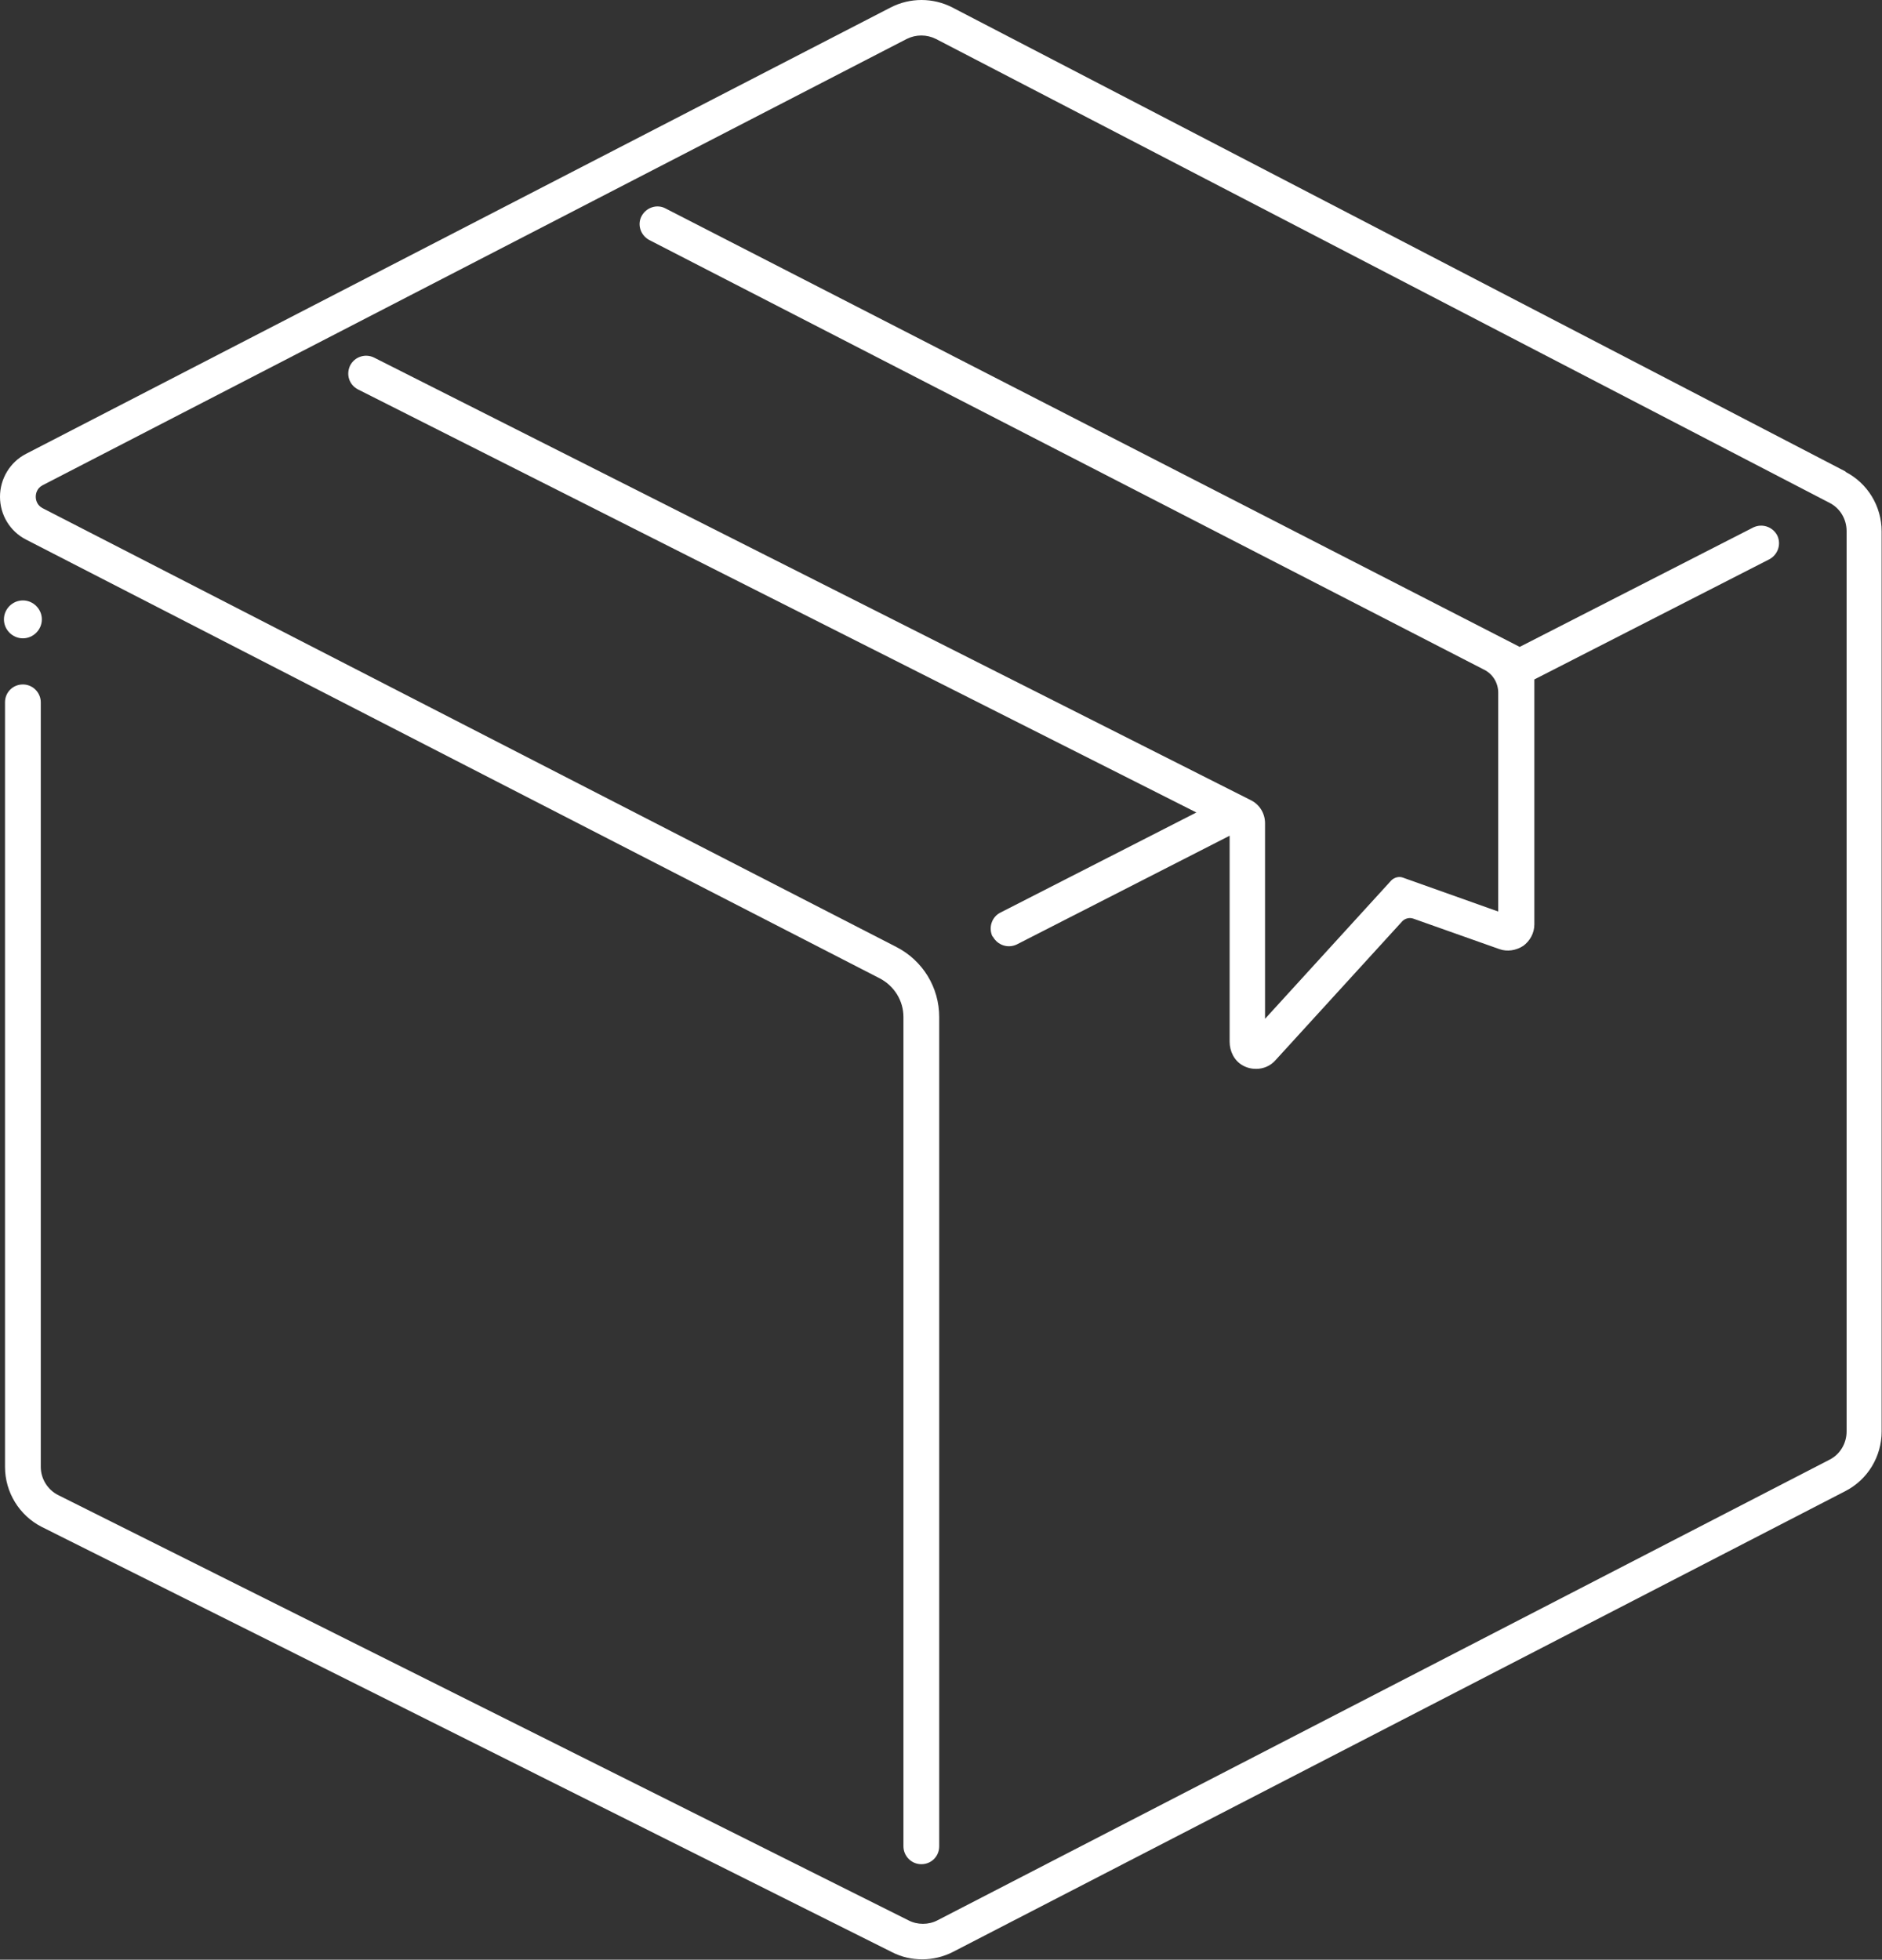 <?xml version="1.0" encoding="UTF-8"?>
<svg id="Camada_2" data-name="Camada 2" xmlns="http://www.w3.org/2000/svg" viewBox="0 0 52.62 54.8">
  <rect x="0" y="0" width="52.62" height="54.8" fill="#333333" stroke="none"/>
  <defs>
    <style>
      .cls-1 {
        fill: #fff;
      }
    </style>
  </defs>
  <g id="Camada_1-2" data-name="Camada 1">
    <g>
      <path class="cls-1" d="M51.61,13.19L26.63.21c-.54-.28-1.19-.28-1.73,0L.73,12.69C.28,12.92,0,13.39,0,13.89c0,.51.28.97.73,1.2l23.87,12.27c.4.21.66.62.66,1.08v23.19c0,.27.22.5.5.5s.5-.22.5-.5v-23.19c0-.83-.46-1.58-1.2-1.96L1.19,14.21c-.17-.09-.19-.25-.19-.32s.02-.23.19-.32L25.35,1.09c.26-.13.56-.13.82,0l24.98,12.97c.3.15.48.46.48.79v25.18c0,.33-.18.64-.48.79l-24.94,12.88c-.25.13-.56.13-.81,0L1.63,41.81c-.3-.15-.49-.46-.49-.79v-21.38c0-.27-.22-.5-.5-.5s-.5.22-.5.5v21.38c0,.71.4,1.36,1.03,1.68l23.77,11.89c.27.14.56.2.85.2s.59-.07.86-.21l24.94-12.88c.63-.32,1.02-.97,1.02-1.67V14.86c0-.7-.39-1.35-1.02-1.67Z"/>
      <path class="cls-1" d="M27.76,26.19c.13.24.42.34.67.22l5.95-3.04v5.76c0,.27.13.53.36.66.12.07.25.1.38.1.2,0,.4-.08.54-.24l3.54-3.88c.08-.09.21-.12.32-.08l2.4.85c.22.08.47.04.67-.09.19-.14.31-.36.31-.6v-6.85l6.57-3.36c.24-.13.34-.42.22-.67-.13-.24-.42-.34-.67-.22l-6.53,3.34L18.61,5.83c-.24-.13-.54-.03-.67.21h0c-.13.24-.03.54.21.67l23.35,12.02c.24.12.39.37.39.64v6.12l-2.67-.95c-.11-.04-.24,0-.32.08l-3.53,3.87v-5.47c0-.27-.15-.52-.39-.64L10.46,10c-.24-.12-.54-.03-.67.22-.12.25-.03.54.22.67l23.44,11.83-5.48,2.8c-.24.12-.34.42-.22.67Z"/>
      <path class="cls-1" d="M.64,17.85c.29,0,.53-.24.53-.53s-.24-.53-.53-.53-.53.24-.53.53.24.53.53.53Z"/>
    </g>
  </g>
</svg>